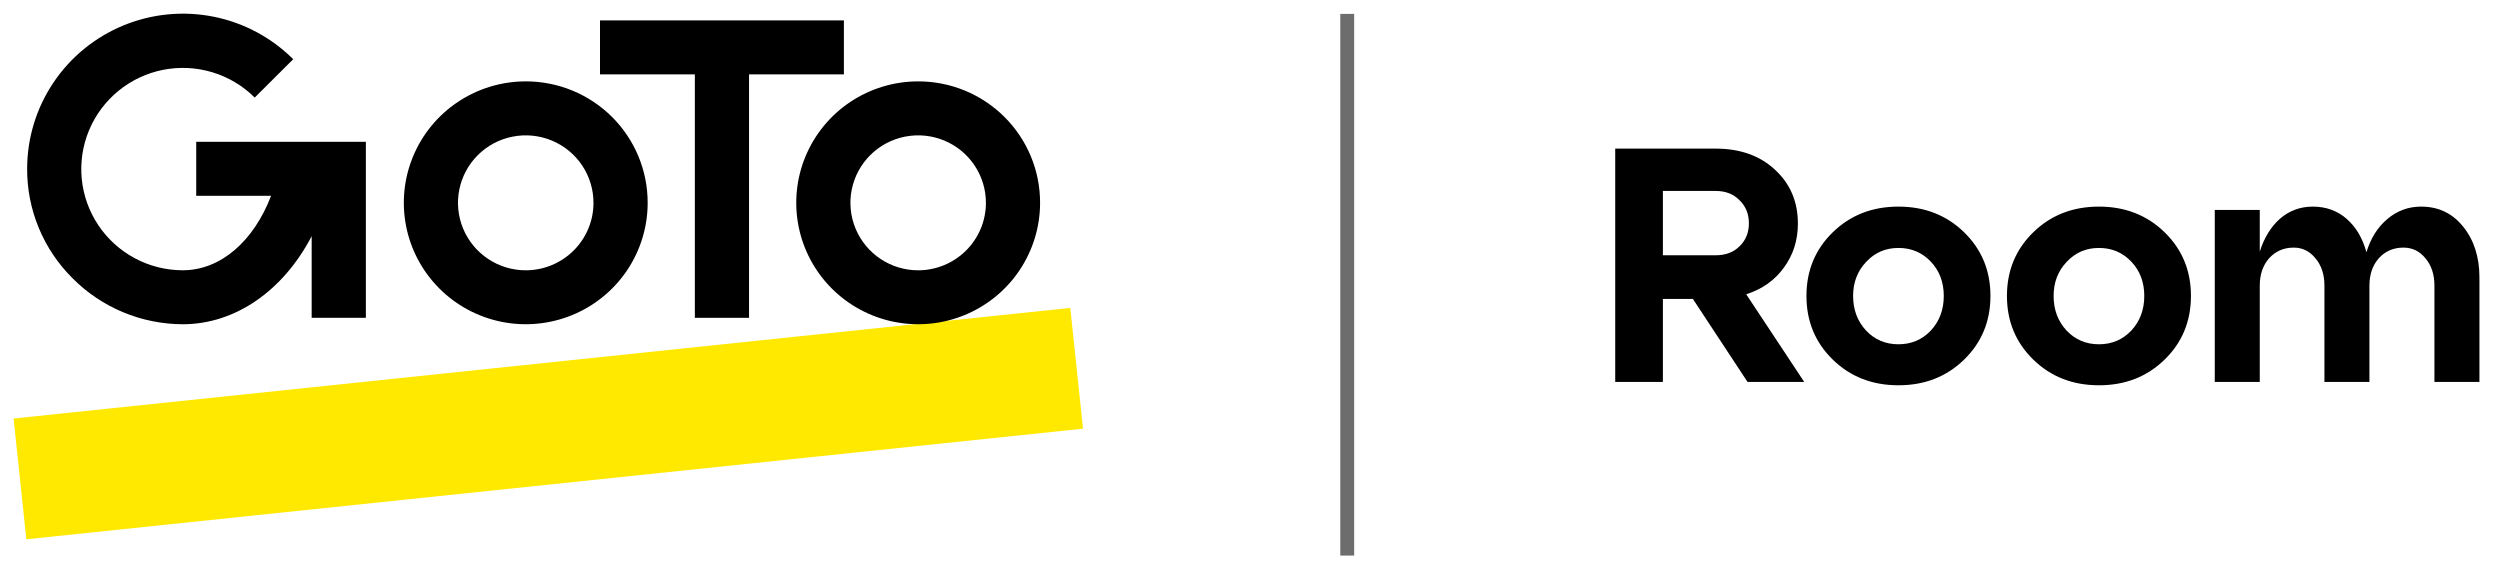 <svg width="180" height="41" viewBox="0 0 180 41" fill="none" xmlns="http://www.w3.org/2000/svg">
<path d="M77.061 22.169L0.978 30.133L1.896 38.829L77.979 30.865L77.061 22.169Z" fill="#FFE900"/>
<path d="M37.854 5.859C36.118 5.859 34.42 6.372 32.977 7.333C31.533 8.293 30.408 9.659 29.744 11.256C29.079 12.854 28.906 14.612 29.244 16.308C29.583 18.003 30.419 19.561 31.647 20.784C32.874 22.007 34.438 22.839 36.141 23.177C37.844 23.514 39.609 23.341 41.213 22.679C42.817 22.017 44.188 20.897 45.153 19.459C46.117 18.021 46.632 16.331 46.632 14.602C46.633 13.454 46.407 12.316 45.966 11.255C45.526 10.194 44.879 9.229 44.064 8.417C43.248 7.605 42.28 6.961 41.215 6.522C40.149 6.083 39.007 5.858 37.854 5.859V5.859ZM37.854 19.462C36.889 19.462 35.946 19.177 35.144 18.643C34.341 18.11 33.716 17.351 33.346 16.463C32.977 15.575 32.88 14.599 33.069 13.656C33.257 12.714 33.721 11.848 34.404 11.168C35.086 10.489 35.955 10.026 36.901 9.839C37.847 9.651 38.828 9.747 39.72 10.115C40.611 10.483 41.373 11.105 41.909 11.904C42.445 12.703 42.731 13.643 42.731 14.604C42.731 15.892 42.217 17.127 41.302 18.038C40.388 18.949 39.147 19.461 37.854 19.462V19.462Z" fill="black"/>
<path d="M66.108 5.859C64.372 5.859 62.675 6.372 61.231 7.333C59.788 8.293 58.663 9.659 57.998 11.256C57.334 12.854 57.16 14.612 57.499 16.308C57.837 18.003 58.673 19.561 59.901 20.784C61.129 22.007 62.693 22.839 64.396 23.177C66.098 23.514 67.863 23.341 69.467 22.679C71.071 22.017 72.442 20.897 73.407 19.459C74.371 18.021 74.886 16.331 74.886 14.602C74.888 13.454 74.662 12.316 74.221 11.255C73.78 10.193 73.134 9.229 72.318 8.417C71.503 7.605 70.535 6.961 69.469 6.522C68.403 6.083 67.261 5.858 66.108 5.859V5.859ZM66.108 19.462C65.143 19.462 64.2 19.177 63.398 18.643C62.596 18.109 61.971 17.35 61.602 16.463C61.232 15.575 61.136 14.598 61.324 13.656C61.512 12.713 61.977 11.848 62.659 11.168C63.341 10.489 64.21 10.026 65.156 9.839C66.103 9.651 67.084 9.747 67.975 10.115C68.866 10.483 69.628 11.105 70.164 11.904C70.7 12.703 70.986 13.643 70.986 14.604C70.986 15.892 70.472 17.127 69.557 18.038C68.642 18.949 67.402 19.461 66.108 19.462V19.462Z" fill="black"/>
<path d="M60.76 5.355V1.469H43.2V5.355H50.029V22.883H53.931V5.355H60.76Z" fill="black"/>
<path d="M14.128 10.21V14.097H19.518C18.273 17.354 15.899 19.46 13.15 19.46C11.947 19.457 10.764 19.16 9.705 18.593C8.646 18.026 7.743 17.209 7.077 16.212C6.411 15.215 6.002 14.07 5.886 12.878C5.77 11.686 5.95 10.485 6.412 9.379C6.873 8.273 7.601 7.298 8.531 6.539C9.461 5.78 10.565 5.261 11.744 5.028C12.923 4.796 14.142 4.856 15.293 5.204C16.443 5.552 17.489 6.177 18.34 7.024L21.111 4.263C19.543 2.699 17.545 1.633 15.369 1.2C13.192 0.768 10.936 0.988 8.885 1.832C6.835 2.677 5.081 4.109 3.848 5.946C2.614 7.783 1.955 9.943 1.954 12.153C1.948 13.619 2.235 15.071 2.798 16.426C3.361 17.78 4.188 19.01 5.232 20.043C6.269 21.085 7.503 21.913 8.862 22.48C10.221 23.047 11.679 23.341 13.153 23.346C16.974 23.346 20.411 20.896 22.44 17.005V22.88H26.342V10.21H14.128Z" fill="black"/>
<line x1="97" y1="1" x2="97" y2="40.001" stroke="#6D6D6D"/>
<path d="M125.728 21.188L129.904 27.5H125.824L121.888 21.524H119.728V27.5H116.296V10.7H123.52C125.296 10.7 126.728 11.212 127.816 12.236C128.904 13.244 129.448 14.532 129.448 16.1C129.448 17.3 129.112 18.356 128.44 19.268C127.784 20.18 126.88 20.82 125.728 21.188ZM123.52 13.748H119.728V18.38H123.52C124.24 18.38 124.816 18.164 125.248 17.732C125.696 17.3 125.92 16.748 125.92 16.076C125.92 15.404 125.696 14.852 125.248 14.42C124.816 13.972 124.24 13.748 123.52 13.748ZM131.96 25.892C130.696 24.66 130.064 23.132 130.064 21.308C130.064 19.484 130.696 17.956 131.96 16.724C133.224 15.492 134.8 14.876 136.688 14.876C138.576 14.876 140.152 15.492 141.416 16.724C142.68 17.956 143.312 19.484 143.312 21.308C143.312 23.132 142.68 24.66 141.416 25.892C140.152 27.124 138.576 27.74 136.688 27.74C134.8 27.74 133.224 27.124 131.96 25.892ZM133.424 21.308C133.424 22.3 133.736 23.132 134.36 23.804C134.984 24.46 135.76 24.788 136.688 24.788C137.616 24.788 138.392 24.46 139.016 23.804C139.64 23.132 139.952 22.3 139.952 21.308C139.952 20.316 139.64 19.492 139.016 18.836C138.392 18.18 137.616 17.852 136.688 17.852C135.76 17.852 134.984 18.188 134.36 18.86C133.736 19.516 133.424 20.332 133.424 21.308ZM146.396 25.892C145.132 24.66 144.5 23.132 144.5 21.308C144.5 19.484 145.132 17.956 146.396 16.724C147.66 15.492 149.236 14.876 151.124 14.876C153.012 14.876 154.588 15.492 155.852 16.724C157.116 17.956 157.748 19.484 157.748 21.308C157.748 23.132 157.116 24.66 155.852 25.892C154.588 27.124 153.012 27.74 151.124 27.74C149.236 27.74 147.66 27.124 146.396 25.892ZM147.86 21.308C147.86 22.3 148.172 23.132 148.796 23.804C149.42 24.46 150.196 24.788 151.124 24.788C152.052 24.788 152.828 24.46 153.452 23.804C154.076 23.132 154.388 22.3 154.388 21.308C154.388 20.316 154.076 19.492 153.452 18.836C152.828 18.18 152.052 17.852 151.124 17.852C150.196 17.852 149.42 18.188 148.796 18.86C148.172 19.516 147.86 20.332 147.86 21.308ZM174.319 14.876C175.567 14.876 176.575 15.356 177.343 16.316C178.127 17.276 178.519 18.5 178.519 19.988V27.5H175.279V20.564C175.279 19.764 175.063 19.108 174.631 18.596C174.215 18.084 173.687 17.828 173.047 17.828C172.327 17.828 171.735 18.084 171.271 18.596C170.823 19.108 170.599 19.764 170.599 20.564V27.5H167.359V20.564C167.359 19.764 167.143 19.108 166.711 18.596C166.295 18.084 165.775 17.828 165.151 17.828C164.431 17.828 163.839 18.084 163.375 18.596C162.927 19.108 162.703 19.764 162.703 20.564V27.5H159.463V15.116H162.703V18.116C163.023 17.108 163.511 16.316 164.167 15.74C164.839 15.164 165.623 14.876 166.519 14.876C167.479 14.876 168.295 15.172 168.967 15.764C169.639 16.356 170.111 17.156 170.383 18.164C170.687 17.156 171.191 16.356 171.895 15.764C172.599 15.172 173.407 14.876 174.319 14.876Z" fill="black"/>
</svg>
